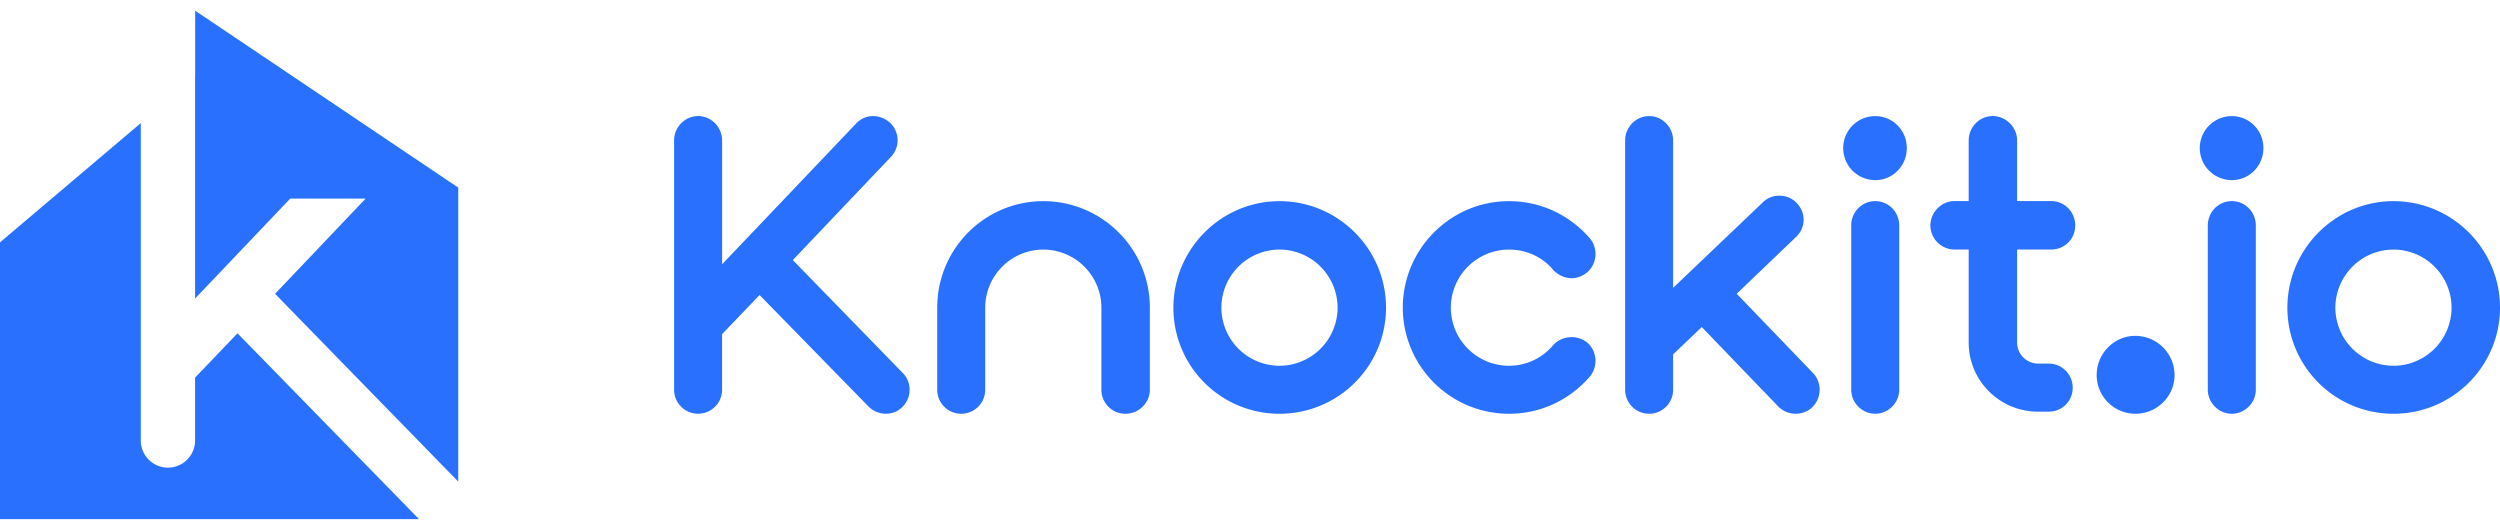 <svg xmlns="http://www.w3.org/2000/svg" width="151" height="32" viewBox="0 0 151 32" fill="none"><path d="m14.343 20.133-2.56 2.675v3.798a1.64 1.64 0 1 1-3.28 0V7.435L0 14.638v16.716h25.305l-8.52-8.724-2.44-2.497z" fill="#2970FF"></path><path d="M11.788.646v4.01l-.005.002v13.374l5.748-6.037h4.554l-5.469 5.75 2.825 2.9 8.237 8.444V11.33zm42.71 23.939c-.28.28-.637.406-.99.406-.383 0-.764-.152-1.044-.432l-6.586-6.74-2.264 2.364v3.357a1.449 1.449 0 1 1-2.898 0V8.486c0-.815.66-1.475 1.449-1.475.788 0 1.45.66 1.45 1.475v7.477l8.087-8.494c.28-.304.66-.458 1.043-.458.356 0 .738.152 1.016.406a1.45 1.45 0 0 1 .05 2.06l-5.925 6.232 6.638 6.816c.559.559.559 1.5-.026 2.06m14.952-6.001v4.958c0 .789-.66 1.45-1.476 1.45-.815 0-1.45-.661-1.45-1.45v-4.958a3.516 3.516 0 0 0-3.508-3.51 3.517 3.517 0 0 0-3.51 3.51v4.958a1.449 1.449 0 1 1-2.898 0v-4.958c0-3.562 2.875-6.434 6.41-6.434s6.434 2.874 6.434 6.434zm14.265 0c0 3.535-2.875 6.407-6.434 6.407a6.4 6.4 0 0 1-6.408-6.407c0-3.533 2.875-6.434 6.408-6.434s6.434 2.874 6.434 6.434m-2.925 0a3.516 3.516 0 0 0-3.51-3.51 3.517 3.517 0 0 0-3.508 3.51 3.517 3.517 0 0 0 3.509 3.509 3.517 3.517 0 0 0 3.509-3.51m14.139 1.78c.33 0 .66.102.94.33.611.535.661 1.45.153 2.06-1.195 1.374-2.925 2.238-4.883 2.238a6.416 6.416 0 0 1-6.41-6.407c0-3.533 2.875-6.434 6.41-6.434 1.958 0 3.688.864 4.883 2.238a1.48 1.48 0 0 1-.152 2.06c-.28.228-.61.356-.941.356-.407 0-.815-.178-1.12-.508-.636-.763-1.6-1.222-2.67-1.222a3.516 3.516 0 0 0-3.509 3.51 3.517 3.517 0 0 0 3.51 3.509 3.47 3.47 0 0 0 2.67-1.247c.304-.33.712-.483 1.119-.483m14.545 4.222c-.28.28-.66.406-1.017.406-.382 0-.763-.152-1.043-.432l-4.628-4.806-1.73 1.653v2.136a1.448 1.448 0 1 1-2.898 0V8.486c0-.815.66-1.475 1.449-1.475s1.449.66 1.449 1.475v8.9l5.417-5.162c.281-.28.637-.407.991-.407.406 0 .789.152 1.069.459a1.42 1.42 0 0 1-.05 2.034l-3.585 3.433 4.602 4.78c.559.585.535 1.5-.026 2.06zm1.856-15.64a1.93 1.93 0 0 1 1.934-1.932c1.069 0 1.907.865 1.907 1.932s-.838 1.934-1.907 1.934a1.933 1.933 0 0 1-1.934-1.934m3.383 4.678v9.92c0 .788-.661 1.448-1.449 1.448-.789 0-1.45-.66-1.45-1.449v-9.92c0-.814.637-1.474 1.45-1.474s1.449.66 1.449 1.475m10.478 9.791c0 .813-.637 1.45-1.45 1.45h-.636c-2.315 0-4.196-1.857-4.196-4.173V15.07h-.865c-.789 0-1.449-.66-1.449-1.45 0-.788.66-1.475 1.449-1.475h.865V8.484c0-.815.66-1.475 1.449-1.475s1.475.66 1.475 1.475v3.661h2.06c.813 0 1.45.66 1.45 1.476 0 .814-.637 1.449-1.45 1.449h-2.06v5.621c0 .687.559 1.271 1.272 1.271h.636c.815 0 1.45.66 1.45 1.45zm6.153-.763c0 1.297-1.069 2.34-2.364 2.34a2.335 2.335 0 0 1-2.34-2.34c0-1.297 1.043-2.366 2.34-2.366a2.377 2.377 0 0 1 2.364 2.366m1.523-13.706a1.93 1.93 0 0 1 1.934-1.932c1.069 0 1.908.865 1.908 1.932s-.839 1.934-1.908 1.934a1.933 1.933 0 0 1-1.934-1.934m3.384 4.678v9.92c0 .788-.661 1.448-1.45 1.448s-1.449-.66-1.449-1.449v-9.92c0-.814.637-1.474 1.449-1.474s1.45.66 1.45 1.475M151 18.584c0 3.535-2.875 6.407-6.434 6.407a6.4 6.4 0 0 1-6.408-6.407c0-3.533 2.875-6.434 6.408-6.434S151 15.024 151 18.584m-2.925 0a3.516 3.516 0 0 0-3.509-3.51 3.517 3.517 0 0 0-3.509 3.51 3.517 3.517 0 0 0 3.509 3.509 3.517 3.517 0 0 0 3.509-3.51" fill="#2970FF"></path></svg>